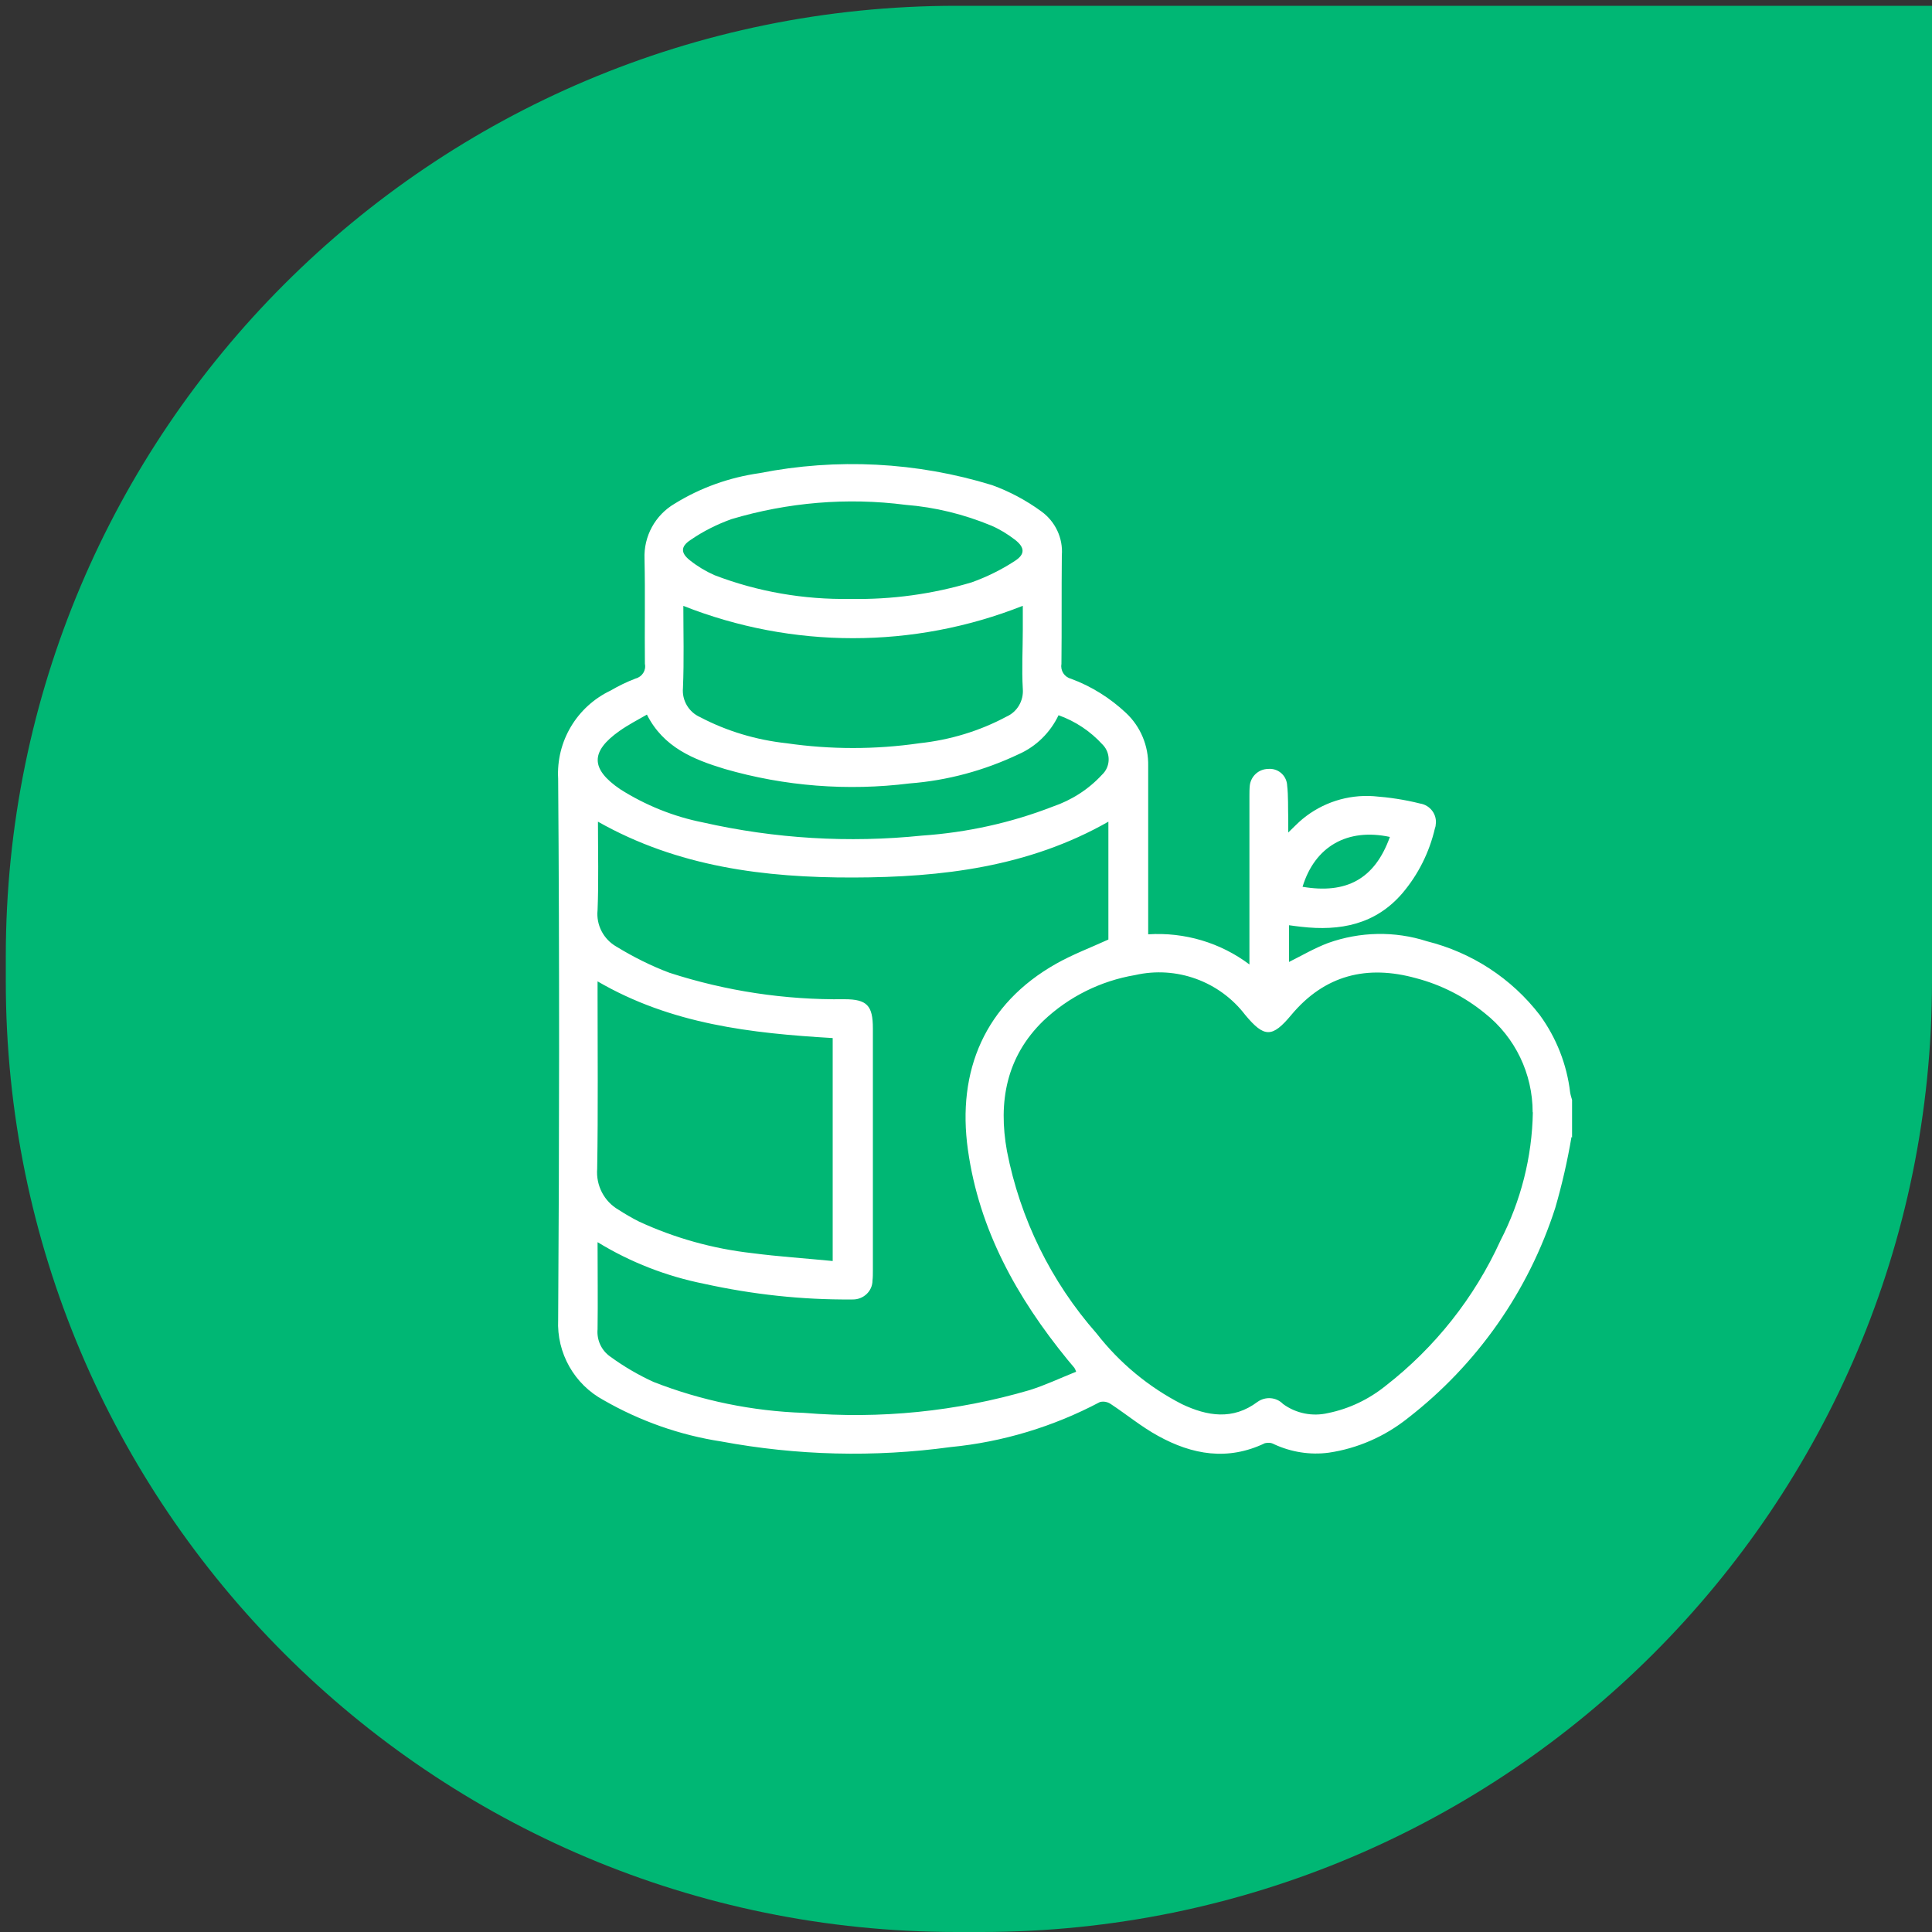 <?xml version="1.0" encoding="UTF-8"?>
<svg id="Layer_1" data-name="Layer 1" xmlns="http://www.w3.org/2000/svg" version="1.1" viewBox="0 0 100 100">
  <rect x="0" y="0" width="100" height="100" fill="#333333" stroke="none"/>
  <defs>
    <style>
      .cls-1 {
        fill: #00b774;
      }

      .cls-1, .cls-2 {
        stroke-width: 0px;
      }

      .cls-2 {
        fill: #fff;
      }
    </style>
  </defs>
  <path id="Rectangle_1483-4" data-name="Rectangle 1483-4" class="cls-1" d="M49.51.3h50.49v50.49c0,27.18-22.03,49.21-49.21,49.21h-1.28C22.33,100,.3,77.97.3,50.79v-1.28C.3,22.33,22.33.3,49.51.3Z"/>
  <g id="Group_417" data-name="Group 417">
    <path id="Path_31515" data-name="Path 31515" class="cls-2" d="M81.34,58.85c-.21,1.24-.49,2.46-.84,3.67-1.39,4.32-4.05,8.11-7.64,10.89-1.18.94-2.59,1.56-4.08,1.78-.97.13-1.96-.03-2.84-.44-.14-.08-.31-.09-.47-.05-1.92.92-3.76.6-5.53-.38-.86-.47-1.63-1.11-2.45-1.65-.16-.11-.37-.15-.56-.1-2.4,1.27-5.03,2.07-7.73,2.33-3.95.54-7.95.44-11.87-.29-2.15-.33-4.21-1.06-6.09-2.14-1.52-.82-2.43-2.44-2.35-4.16.06-9.34.07-18.67,0-28-.11-1.94.97-3.74,2.72-4.57.41-.24.84-.45,1.29-.62.34-.09.55-.42.48-.76-.02-1.81.02-3.62-.02-5.43-.05-1.17.55-2.27,1.56-2.86,1.34-.83,2.84-1.36,4.39-1.58,4-.79,8.14-.58,12.04.62.91.33,1.77.79,2.55,1.36.72.52,1.13,1.38,1.06,2.27-.02,1.88,0,3.75-.02,5.63-.06.34.15.67.49.76,1.06.39,2.03,1,2.85,1.77.76.71,1.17,1.71,1.15,2.74,0,2.7,0,5.39,0,8.09v.63c1.88-.12,3.74.43,5.24,1.56v-8.71c0-.19,0-.38.02-.56.06-.48.46-.84.94-.85.5-.05.94.31.99.81v.02c.07.59.04,1.19.06,1.79v.67c.3-.29.51-.51.74-.7,1.03-.85,2.34-1.27,3.67-1.18.81.06,1.62.18,2.41.38.53.08.9.58.81,1.11,0,.06-.02.12-.04.18-.29,1.24-.86,2.38-1.68,3.35-1.4,1.63-3.23,1.97-5.24,1.74-.2-.02-.4-.05-.63-.08v1.9c.68-.34,1.33-.72,2.02-.98,1.65-.59,3.45-.63,5.12-.09,2.32.58,4.38,1.92,5.84,3.82.86,1.18,1.4,2.56,1.57,4,.02.13.06.26.1.39v1.95l-.03-.03ZM79.33,57.57c0-1.99-.9-3.88-2.47-5.12-1.05-.86-2.27-1.48-3.57-1.82-2.53-.7-4.72-.17-6.45,1.9-.99,1.19-1.4,1.19-2.39,0-1.33-1.74-3.56-2.55-5.7-2.06-1.78.3-3.43,1.12-4.74,2.36-1.93,1.87-2.35,4.21-1.89,6.75.68,3.5,2.28,6.76,4.64,9.44,1.19,1.53,2.7,2.78,4.42,3.66,1.31.62,2.63.84,3.91-.12.41-.29.97-.25,1.32.11.67.49,1.52.66,2.33.47,1.09-.22,2.11-.71,2.98-1.41,2.56-1.99,4.6-4.57,5.94-7.51,1.06-2.06,1.64-4.33,1.68-6.65h-.01ZM30.93,64.29c0,1.58.02,3.05,0,4.51-.05.56.2,1.1.66,1.42.7.51,1.45.95,2.24,1.31,2.48.97,5.11,1.51,7.78,1.6,3.94.33,7.9-.07,11.69-1.18.82-.26,1.6-.63,2.4-.95-.02-.07-.05-.13-.09-.2-.12-.14-.24-.29-.36-.43-2.61-3.2-4.57-6.71-5.15-10.85-.58-4.1.88-7.56,4.57-9.64.85-.48,1.78-.83,2.7-1.25v-6.1c-4.13,2.35-8.63,2.88-13.21,2.89s-9.07-.55-13.21-2.89c0,1.58.04,3.08-.02,4.58-.08.77.31,1.51.98,1.89.87.53,1.78.99,2.74,1.35,2.93.95,5.99,1.41,9.06,1.37,1.17,0,1.47.33,1.47,1.51v12.54c0,.17,0,.34-.02.51,0,.55-.47.99-1.03.98h-.07c-2.56.02-5.11-.26-7.61-.81-1.95-.39-3.81-1.11-5.51-2.15h-.01ZM30.93,50.8v.63c0,3.02.03,6.04-.02,9.06-.07.87.36,1.7,1.11,2.13.34.22.7.43,1.06.61,1.84.85,3.81,1.4,5.83,1.63,1.38.18,2.77.27,4.19.41v-11.54c-4.22-.25-8.35-.71-12.18-2.94h0ZM52.93,31.36c-5.64,2.23-11.92,2.23-17.56,0,0,1.4.04,2.83-.02,4.25-.06.64.3,1.25.89,1.51,1.39.73,2.91,1.18,4.47,1.35,2.28.33,4.6.33,6.88,0,1.58-.17,3.11-.63,4.51-1.38.56-.25.89-.83.84-1.44-.06-1.02,0-2.05,0-3.07,0,0,0-1.22,0-1.22ZM33.48,36.99c-.49.28-.97.53-1.41.84-1.52,1.07-1.51,1.97.03,3.02,1.31.83,2.77,1.42,4.29,1.72,3.72.84,7.54,1.07,11.34.68,2.32-.16,4.6-.66,6.76-1.5.97-.33,1.85-.89,2.55-1.65.44-.41.46-1.1.05-1.54l-.03-.03c-.62-.68-1.4-1.2-2.27-1.51-.43.9-1.16,1.62-2.07,2.02-1.77.84-3.68,1.36-5.64,1.51-3.21.4-6.46.15-9.57-.75-1.61-.49-3.17-1.11-4.03-2.82h0ZM44.02,31c2.13.04,4.25-.25,6.28-.86.78-.28,1.53-.65,2.22-1.1.55-.35.53-.7.02-1.1-.38-.29-.78-.54-1.22-.73-1.42-.59-2.92-.96-4.45-1.08-3.02-.39-6.09-.13-9.01.74-.75.27-1.47.63-2.12,1.08-.52.34-.51.68-.02,1.06.39.31.81.56,1.26.76,2.24.86,4.63,1.27,7.03,1.23h.01ZM67.42,45.9c2.25.38,3.73-.38,4.52-2.58-2.19-.47-3.88.48-4.52,2.58Z"/>
  </g>
</svg>